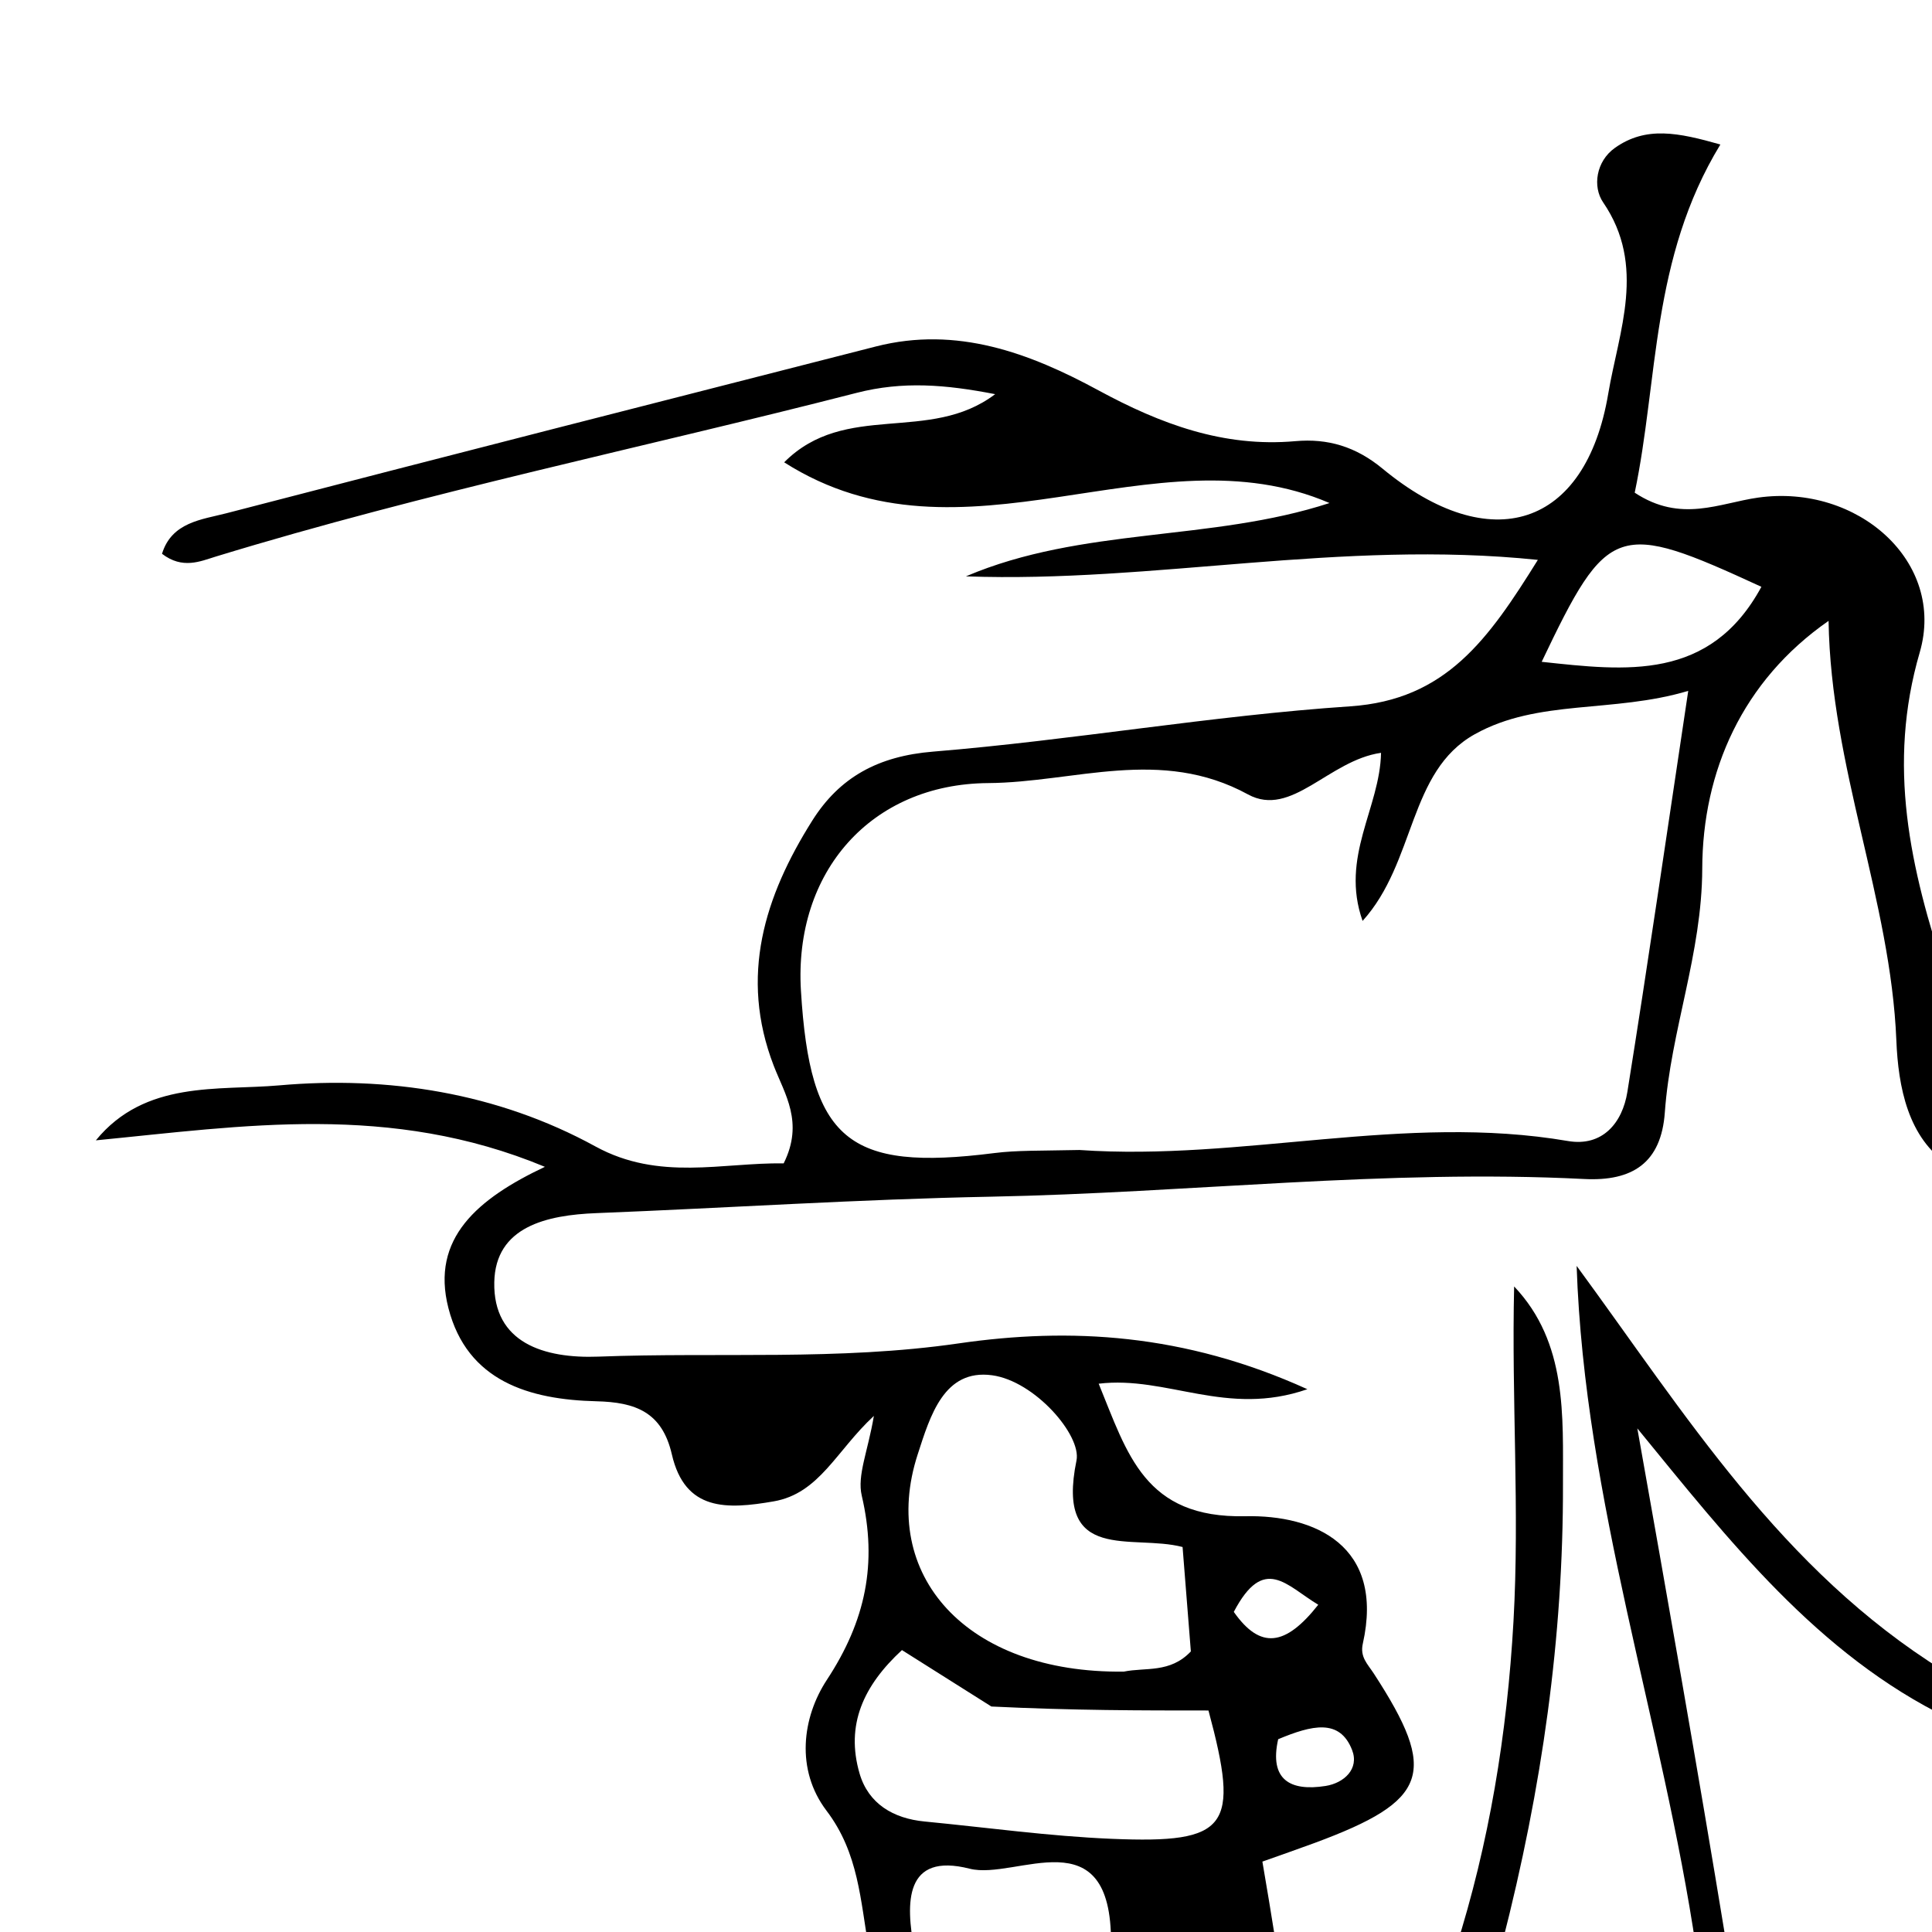 <svg version="1.1" id="Layer_1" xmlns="http://www.w3.org/2000/svg" xmlns:xlink="http://www.w3.org/1999/xlink" x="0px" y="0px"
	 width="100%" viewBox="0 0 112 112" enable-background="new 0 0 112 112" xml:space="preserve">
<path fill="#000000" opacity="1" stroke="none" 
	d="
M113,67.542 
	C110.6,65.997 110.042,62.983 109.934,60.32 
	C109.601,52.154 106.139,44.498 106.004,35.993 
	C101.006,39.466 98.698,44.712 98.681,50.358 
	C98.666,55.292 96.854,59.733 96.512,64.486 
	C96.302,67.42 94.633,68.49 91.836,68.348 
	C80.348,67.766 68.915,69.151 57.447,69.373 
	C49.819,69.52 42.198,70.026 34.572,70.326 
	C31.704,70.438 28.717,71.102 28.654,74.333 
	C28.585,77.856 31.547,78.765 34.697,78.645 
	C41.653,78.38 48.592,78.891 55.583,77.877 
	C62.019,76.944 68.642,77.291 75.789,80.534 
	C71.099,82.163 67.661,79.74 63.692,80.214 
	C65.362,84.287 66.346,88.024 72.19,87.897 
	C76.207,87.809 80.279,89.586 79.004,95.285 
	C78.83,96.063 79.278,96.459 79.643,97.02 
	C83.394,102.787 82.821,104.391 76.209,106.838 
	C75.285,107.18 74.353,107.502 73.182,107.919 
	C73.445,109.467 73.689,110.902 73.967,112.669 
	C70.969,113 67.939,113 64.407,112.658 
	C64.458,105.209 58.902,109.015 56.214,108.331 
	C52.422,107.367 52.498,110.32 53,113 
	C52.25,113 51.5,113 50.375,113 
	C49.873,110.18 49.786,107.434 47.916,104.971 
	C46.106,102.586 46.507,99.555 47.935,97.382 
	C50.185,93.959 50.875,90.629 49.956,86.702 
	C49.681,85.528 50.313,84.141 50.659,82.083 
	C48.476,84.102 47.503,86.579 44.846,87.037 
	C42.149,87.502 39.711,87.625 38.948,84.312 
	C38.38,81.845 36.827,81.288 34.572,81.233 
	C30.694,81.138 27.085,80.079 25.995,75.831 
	C24.956,71.784 27.698,69.481 31.588,67.642 
	C22.612,63.913 14.127,65.272 5.557,66.107 
	C8.416,62.609 12.655,63.232 16.186,62.92 
	C22.486,62.365 28.823,63.34 34.519,66.461 
	C38.216,68.486 41.896,67.385 45.43,67.442 
	C46.617,65.063 45.488,63.425 44.854,61.782 
	C42.852,56.59 44.324,51.96 47.087,47.573 
	C48.675,45.053 50.907,43.833 54.093,43.572 
	C62.173,42.912 70.195,41.49 78.279,40.946 
	C83.822,40.572 86.281,37.07 89.151,32.457 
	C77.699,31.271 66.9,33.803 55.994,33.412 
	C62.747,30.533 70.183,31.409 77.073,29.162 
	C66.876,24.77 55.856,33.422 45.459,26.801 
	C49.02,23.228 53.871,25.745 57.69,22.85 
	C54.816,22.292 52.342,22.085 49.65,22.777 
	C37.268,25.956 24.731,28.528 12.489,32.271 
	C11.62,32.537 10.579,33.017 9.392,32.104 
	C9.954,30.267 11.7,30.123 13.124,29.754 
	C25.667,26.495 38.224,23.29 50.781,20.084 
	C55.474,18.887 59.686,20.463 63.681,22.63 
	C67.275,24.578 70.928,25.944 75.09,25.575 
	C76.977,25.407 78.598,25.888 80.149,27.169 
	C86.408,32.34 91.924,30.589 93.233,22.813 
	C93.839,19.215 95.454,15.411 92.935,11.731 
	C92.314,10.824 92.521,9.35 93.62,8.572 
	C95.418,7.3 97.282,7.682 99.732,8.377 
	C95.704,14.984 96.139,22.02 94.766,28.561 
	C97.447,30.334 99.673,29.162 101.924,28.846 
	C107.696,28.038 112.816,32.575 111.289,37.819 
	C109.389,44.342 110.71,50.282 112.841,56.667 
	C113,60.361 113,63.723 113,67.542 
M62.574,66.666 
	C72.026,67.322 81.411,64.523 90.895,66.146 
	C92.894,66.488 94.053,65.099 94.341,63.297 
	C95.538,55.83 96.621,48.345 97.869,40.051 
	C93.487,41.357 89.169,40.51 85.492,42.565 
	C81.629,44.724 82.082,49.97 78.991,53.387 
	C77.677,49.675 80,46.846 80.06,43.642 
	C77.023,44.077 74.87,47.431 72.347,46.053 
	C67.275,43.283 62.289,45.361 57.283,45.396 
	C50.51,45.445 46.015,50.53 46.431,57.429 
	C46.955,66.092 49.152,67.923 57.64,66.845 
	C58.952,66.679 60.291,66.716 62.574,66.666 
M65.15,96.905 
	C66.405,96.646 67.828,97.01 69.035,95.735 
	C68.883,93.82 68.72,91.758 68.555,89.682 
	C65.637,88.915 61.173,90.671 62.405,84.666 
	C62.704,83.207 59.988,80.058 57.507,79.725 
	C54.726,79.352 53.927,82.068 53.197,84.32 
	C50.946,91.272 55.995,97.019 65.15,96.905 
M57.471,98.928 
	C55.817,97.884 54.163,96.841 52.287,95.657 
	C50.062,97.712 49.005,99.984 49.832,102.817 
	C50.344,104.567 51.788,105.42 53.597,105.594 
	C57.217,105.943 60.832,106.449 64.461,106.599 
	C71.219,106.878 71.886,105.949 70.056,99.159 
	C66.179,99.159 62.225,99.159 57.471,98.928 
M89.373,38.366 
	C94.237,38.89 99.135,39.506 102.11,34.018 
	C93.732,30.157 93.207,30.321 89.373,38.366 
M74.097,100.824 
	C73.566,103.193 74.815,103.854 76.845,103.534 
	C77.91,103.365 78.81,102.548 78.382,101.449 
	C77.666,99.612 76.058,100.006 74.097,100.824 
M71.524,93.443 
	C73.059,95.629 74.512,95.447 76.421,93.029 
	C74.565,91.913 73.277,90.105 71.524,93.443 
z"/>
<path fill="#000000" opacity="1" stroke="none" 
	d="
M113,99.625 
	C105.37,95.926 100.202,89.262 94.917,82.805 
	C96.649,92.562 98.388,102.362 100.064,112.581 
	C99.556,113 99.111,113 98.333,113 
	C96.387,99.801 91.866,87.092 91.399,73.385 
	C97.713,81.991 103.246,91.001 112.688,96.867 
	C113,97.75 113,98.5 113,99.625 
z"/>
<path fill="#000000" opacity="1" stroke="none" 
	d="
M84.375,113 
	C86.328,106.877 87.371,100.509 87.738,93.992 
	C88.1,87.557 87.621,81.141 87.776,74.576 
	C90.874,77.841 90.597,82.117 90.607,86.056 
	C90.627,94.898 89.4,103.634 87.092,112.606 
	C86.25,113 85.5,113 84.375,113 
z"/>
</svg>